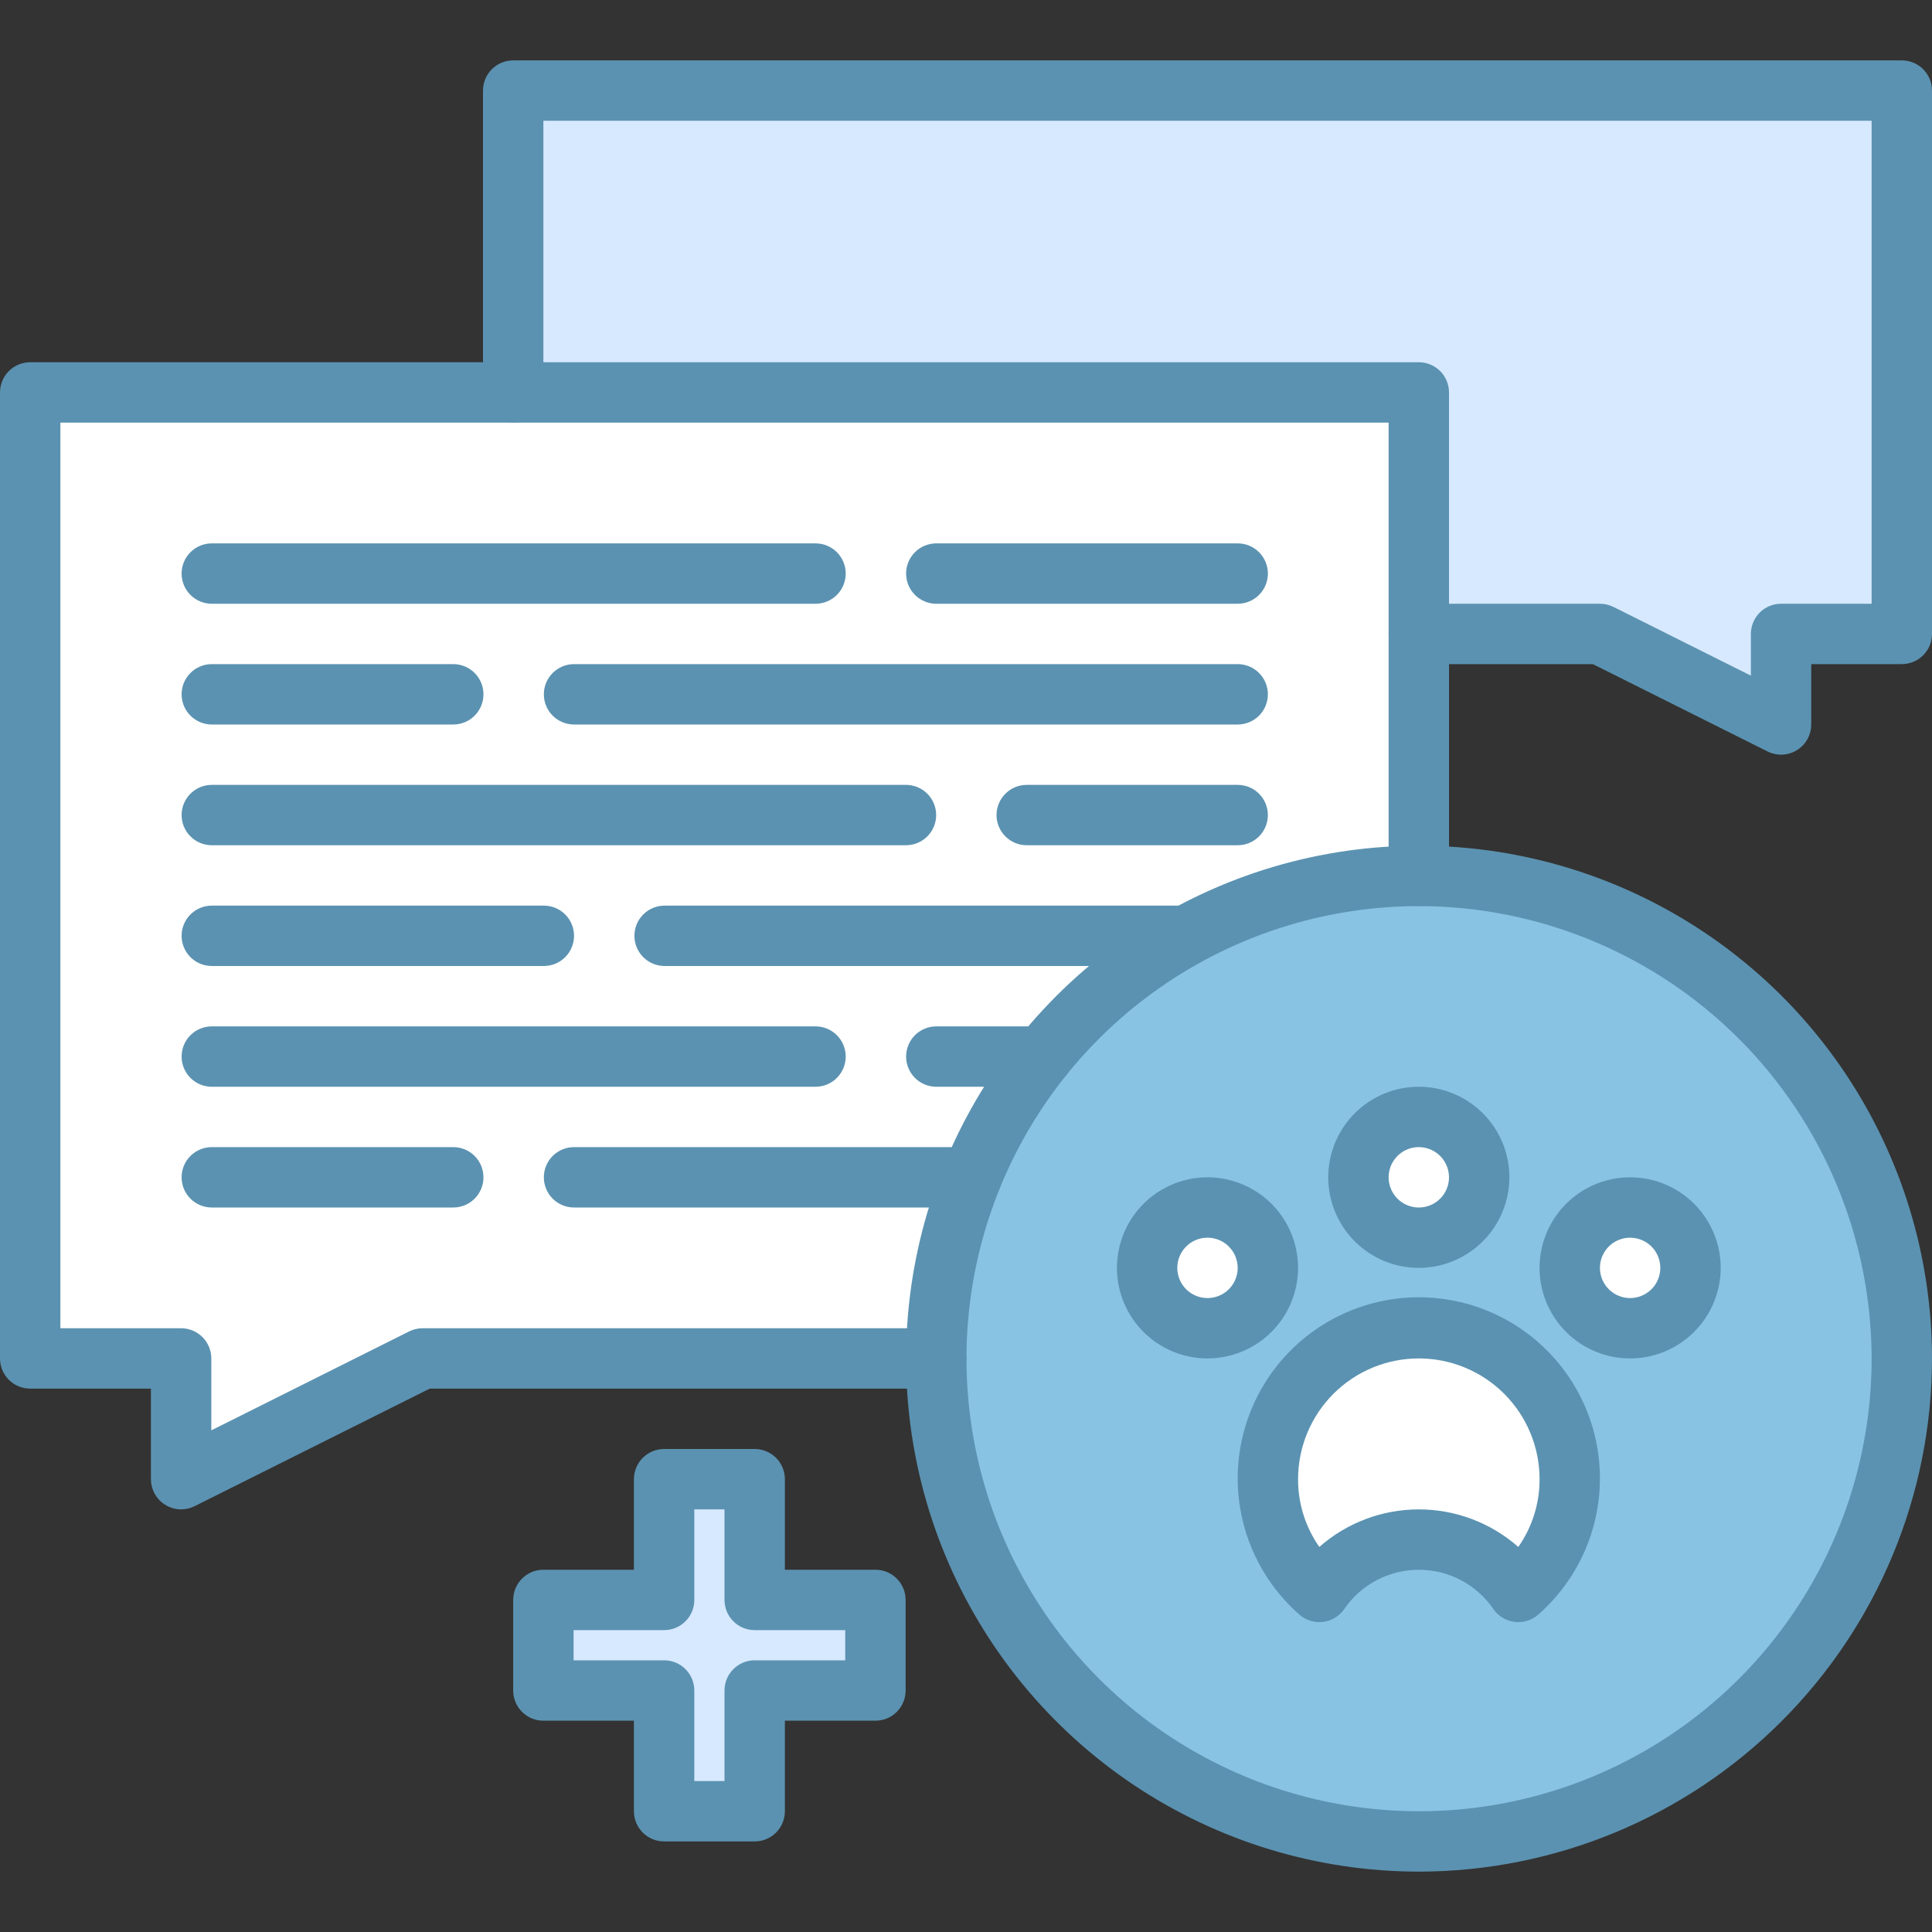 <svg xmlns="http://www.w3.org/2000/svg" width="75" height="75" viewBox="0 0 75 75" fill="none"><rect x="0" y="0" width="75" height="75" fill="#333333" stroke="none"/><g clip-path="url(#clip0_1_1957)"><path d="M29.297 65.625V70.312H25.781V65.625H21.094V62.109H25.781V57.422H29.297V62.109H33.984V65.625H29.297Z" fill="#D7E9FF"></path><path d="M46.875 51.562C48.169 51.562 49.219 50.513 49.219 49.219C49.219 47.924 48.169 46.875 46.875 46.875C45.581 46.875 44.531 47.924 44.531 49.219C44.531 50.513 45.581 51.562 46.875 51.562Z" fill="white"></path><path d="M63.281 51.562C64.576 51.562 65.625 50.513 65.625 49.219C65.625 47.924 64.576 46.875 63.281 46.875C61.987 46.875 60.938 47.924 60.938 49.219C60.938 50.513 61.987 51.562 63.281 51.562Z" fill="white"></path><path d="M55.078 51.562C53.887 51.558 52.724 51.918 51.743 52.594C50.763 53.27 50.013 54.23 49.593 55.344C49.173 56.459 49.105 57.675 49.396 58.83C49.687 59.984 50.325 61.023 51.223 61.805C51.651 61.176 52.225 60.662 52.897 60.307C53.569 59.951 54.318 59.766 55.078 59.766C55.838 59.766 56.587 59.951 57.259 60.307C57.931 60.662 58.506 61.176 58.934 61.805C59.832 61.023 60.469 59.984 60.76 58.83C61.051 57.675 60.983 56.459 60.563 55.344C60.144 54.23 59.393 53.27 58.413 52.594C57.433 51.918 56.269 51.558 55.078 51.562ZM55.078 48.047C55.542 48.047 55.995 47.909 56.38 47.652C56.766 47.394 57.066 47.028 57.243 46.6C57.421 46.172 57.467 45.7 57.377 45.246C57.286 44.791 57.063 44.374 56.735 44.046C56.408 43.718 55.99 43.495 55.535 43.404C55.081 43.314 54.609 43.36 54.181 43.538C53.753 43.715 53.387 44.016 53.129 44.401C52.872 44.786 52.734 45.24 52.734 45.703C52.736 46.324 52.984 46.919 53.423 47.358C53.862 47.797 54.457 48.045 55.078 48.047ZM55.09 34.008C58.796 34.008 62.419 35.107 65.5 37.166C68.582 39.225 70.984 42.151 72.402 45.575C73.82 48.999 74.191 52.767 73.468 56.402C72.745 60.037 70.96 63.376 68.34 65.996C65.719 68.617 62.38 70.401 58.745 71.124C55.111 71.847 51.343 71.476 47.919 70.058C44.495 68.64 41.569 66.238 39.51 63.157C37.45 60.075 36.352 56.452 36.352 52.746V52.734C36.35 50.275 36.834 47.839 37.775 45.567C38.715 43.294 40.095 41.229 41.834 39.49C43.573 37.751 45.638 36.372 47.91 35.431C50.183 34.49 52.619 34.007 55.078 34.008H55.09ZM65.625 49.219C65.625 48.755 65.487 48.302 65.23 47.917C64.972 47.531 64.606 47.231 64.178 47.053C63.75 46.876 63.279 46.83 62.824 46.92C62.369 47.011 61.952 47.234 61.624 47.562C61.296 47.889 61.073 48.307 60.983 48.761C60.892 49.216 60.938 49.687 61.116 50.116C61.293 50.544 61.594 50.91 61.979 51.167C62.365 51.425 62.818 51.562 63.281 51.562C63.902 51.561 64.497 51.313 64.936 50.874C65.376 50.435 65.623 49.84 65.625 49.219ZM49.219 49.219C49.219 48.755 49.081 48.302 48.824 47.917C48.566 47.531 48.2 47.231 47.772 47.053C47.344 46.876 46.872 46.83 46.418 46.92C45.963 47.011 45.545 47.234 45.218 47.562C44.89 47.889 44.667 48.307 44.576 48.761C44.486 49.216 44.532 49.687 44.71 50.116C44.887 50.544 45.188 50.91 45.573 51.167C45.958 51.425 46.411 51.562 46.875 51.562C47.496 51.561 48.091 51.313 48.53 50.874C48.969 50.435 49.217 49.84 49.219 49.219Z" fill="#88C3E4"></path><path d="M55.078 48.047C56.373 48.047 57.422 46.998 57.422 45.703C57.422 44.409 56.373 43.359 55.078 43.359C53.784 43.359 52.734 44.409 52.734 45.703C52.734 46.998 53.784 48.047 55.078 48.047Z" fill="white"></path><path d="M55.078 51.562C56.269 51.558 57.433 51.918 58.413 52.594C59.393 53.27 60.144 54.23 60.563 55.344C60.983 56.459 61.051 57.675 60.76 58.83C60.469 59.984 59.832 61.023 58.934 61.805C58.506 61.176 57.931 60.662 57.259 60.307C56.587 59.951 55.838 59.766 55.078 59.766C54.318 59.766 53.569 59.951 52.897 60.307C52.225 60.662 51.651 61.176 51.223 61.805C50.325 61.023 49.687 59.984 49.396 58.83C49.105 57.675 49.174 56.459 49.593 55.344C50.013 54.23 50.763 53.27 51.743 52.594C52.724 51.918 53.887 51.558 55.078 51.562Z" fill="white"></path><path d="M73.828 3.516V24.609H69.141V28.125L62.109 24.609H55.078V15.234H19.922V3.516H73.828Z" fill="#D7E9FF"></path><path d="M46.043 36.328C43.108 37.946 40.66 40.321 38.956 43.207C37.251 46.093 36.352 49.383 36.352 52.734H16.406L7.031 57.422V52.734H1.172V15.234H55.078V34.008C51.919 34.005 48.81 34.804 46.043 36.328Z" fill="white"></path><path d="M7.031 58.594C6.721 58.594 6.423 58.47 6.203 58.25C5.983 58.031 5.86 57.733 5.859 57.422V53.906H1.172C1.018 53.906 0.866 53.876 0.723 53.817C0.581 53.758 0.452 53.672 0.343 53.563C0.234 53.454 0.148 53.325 0.089 53.183C0.03 53.041 -8.76175e-05 52.888 1.90606e-07 52.734V15.234C-8.76175e-05 15.081 0.03 14.928 0.089 14.786C0.148 14.644 0.234 14.514 0.343 14.405C0.452 14.297 0.581 14.21 0.723 14.152C0.866 14.093 1.018 14.062 1.172 14.062H55.078C55.232 14.062 55.385 14.093 55.527 14.152C55.669 14.21 55.798 14.297 55.907 14.405C56.016 14.514 56.102 14.644 56.161 14.786C56.22 14.928 56.25 15.081 56.25 15.234V34.002C56.25 34.312 56.127 34.61 55.907 34.83C55.687 35.05 55.389 35.173 55.078 35.173C54.767 35.173 54.469 35.05 54.249 34.83C54.03 34.61 53.906 34.312 53.906 34.002V16.406H2.344V51.562H7.031C7.185 51.562 7.338 51.593 7.48 51.651C7.622 51.71 7.751 51.797 7.86 51.906C7.969 52.014 8.055 52.144 8.114 52.286C8.173 52.428 8.203 52.581 8.203 52.734V55.526L15.881 51.686C16.044 51.605 16.223 51.562 16.405 51.562H36.346C36.657 51.562 36.955 51.686 37.175 51.906C37.395 52.126 37.518 52.424 37.518 52.734C37.518 53.045 37.395 53.343 37.175 53.563C36.955 53.783 36.657 53.906 36.346 53.906H16.682L7.555 58.47C7.393 58.551 7.213 58.594 7.031 58.594Z" fill="#5B92B1"></path><path d="M69.141 29.297C68.959 29.297 68.779 29.255 68.617 29.173L61.834 25.781H55.078C54.767 25.781 54.469 25.658 54.249 25.438C54.03 25.218 53.906 24.92 53.906 24.609C53.906 24.299 54.03 24 54.249 23.781C54.469 23.561 54.767 23.438 55.078 23.438H62.111C62.292 23.438 62.472 23.48 62.635 23.561L67.969 26.229V24.609C67.969 24.456 67.999 24.303 68.058 24.161C68.117 24.019 68.203 23.889 68.312 23.78C68.421 23.672 68.55 23.585 68.692 23.526C68.834 23.468 68.987 23.437 69.141 23.438H72.656V4.688H21.094V15.234C21.094 15.545 20.97 15.843 20.75 16.063C20.531 16.283 20.233 16.406 19.922 16.406C19.611 16.406 19.313 16.283 19.093 16.063C18.873 15.843 18.75 15.545 18.75 15.234V3.516C18.75 3.362 18.78 3.209 18.839 3.067C18.898 2.925 18.984 2.796 19.093 2.687C19.202 2.578 19.331 2.492 19.473 2.433C19.616 2.374 19.768 2.344 19.922 2.344H73.828C73.982 2.344 74.135 2.374 74.277 2.433C74.419 2.492 74.548 2.578 74.657 2.687C74.766 2.796 74.852 2.925 74.911 3.067C74.97 3.209 75 3.362 75 3.516V24.609C75 24.763 74.97 24.916 74.911 25.058C74.852 25.2 74.766 25.329 74.657 25.438C74.548 25.547 74.419 25.633 74.277 25.692C74.135 25.751 73.982 25.781 73.828 25.781H70.312V28.125C70.312 28.436 70.189 28.734 69.969 28.953C69.749 29.173 69.451 29.297 69.141 29.297Z" fill="#5B92B1"></path><path d="M31.659 23.438H8.221C7.911 23.438 7.613 23.314 7.393 23.094C7.173 22.875 7.05 22.576 7.05 22.266C7.05 21.955 7.173 21.657 7.393 21.437C7.613 21.217 7.911 21.094 8.221 21.094H31.659C31.97 21.094 32.268 21.217 32.488 21.437C32.707 21.657 32.831 21.955 32.831 22.266C32.831 22.576 32.707 22.875 32.488 23.094C32.268 23.314 31.97 23.438 31.659 23.438Z" fill="#5B92B1"></path><path d="M17.596 28.125H8.221C7.911 28.125 7.613 28.002 7.393 27.782C7.173 27.562 7.05 27.264 7.05 26.953C7.05 26.642 7.173 26.344 7.393 26.125C7.613 25.905 7.911 25.781 8.221 25.781H17.596C17.907 25.781 18.205 25.905 18.425 26.125C18.645 26.344 18.768 26.642 18.768 26.953C18.768 27.264 18.645 27.562 18.425 27.782C18.205 28.002 17.907 28.125 17.596 28.125Z" fill="#5B92B1"></path><path d="M48.047 28.125H22.284C21.973 28.125 21.675 28.002 21.455 27.782C21.235 27.562 21.112 27.264 21.112 26.953C21.112 26.642 21.235 26.344 21.455 26.125C21.675 25.905 21.973 25.781 22.284 25.781H48.047C48.358 25.781 48.656 25.905 48.876 26.125C49.095 26.344 49.219 26.642 49.219 26.953C49.219 27.264 49.095 27.562 48.876 27.782C48.656 28.002 48.358 28.125 48.047 28.125Z" fill="#5B92B1"></path><path d="M21.112 37.5H8.221C7.911 37.5 7.613 37.377 7.393 37.157C7.173 36.937 7.05 36.639 7.05 36.328C7.05 36.017 7.173 35.719 7.393 35.499C7.613 35.28 7.911 35.156 8.221 35.156H21.112C21.423 35.156 21.721 35.28 21.941 35.499C22.16 35.719 22.284 36.017 22.284 36.328C22.284 36.639 22.16 36.937 21.941 37.157C21.721 37.377 21.423 37.5 21.112 37.5Z" fill="#5B92B1"></path><path d="M46.04 37.5H25.8C25.489 37.5 25.191 37.377 24.971 37.157C24.751 36.937 24.628 36.639 24.628 36.328C24.628 36.017 24.751 35.719 24.971 35.499C25.191 35.28 25.489 35.156 25.8 35.156H46.04C46.35 35.156 46.648 35.28 46.868 35.499C47.088 35.719 47.211 36.017 47.211 36.328C47.211 36.639 47.088 36.937 46.868 37.157C46.648 37.377 46.35 37.5 46.04 37.5Z" fill="#5B92B1"></path><path d="M35.17 32.812H8.221C7.911 32.812 7.613 32.689 7.393 32.469C7.173 32.249 7.05 31.951 7.05 31.641C7.05 31.33 7.173 31.032 7.393 30.812C7.613 30.592 7.911 30.469 8.221 30.469H35.17C35.481 30.469 35.779 30.592 35.999 30.812C36.218 31.032 36.342 31.33 36.342 31.641C36.342 31.951 36.218 32.249 35.999 32.469C35.779 32.689 35.481 32.812 35.17 32.812Z" fill="#5B92B1"></path><path d="M48.047 32.812H39.857C39.547 32.812 39.249 32.689 39.029 32.469C38.809 32.249 38.685 31.951 38.685 31.641C38.685 31.33 38.809 31.032 39.029 30.812C39.249 30.592 39.547 30.469 39.857 30.469H48.047C48.358 30.469 48.656 30.592 48.876 30.812C49.095 31.032 49.219 31.33 49.219 31.641C49.219 31.951 49.095 32.249 48.876 32.469C48.656 32.689 48.358 32.812 48.047 32.812Z" fill="#5B92B1"></path><path d="M48.047 23.438H36.346C36.036 23.438 35.738 23.314 35.518 23.094C35.298 22.875 35.175 22.576 35.175 22.266C35.175 21.955 35.298 21.657 35.518 21.437C35.738 21.217 36.036 21.094 36.346 21.094H48.047C48.358 21.094 48.656 21.217 48.876 21.437C49.095 21.657 49.219 21.955 49.219 22.266C49.219 22.576 49.095 22.875 48.876 23.094C48.656 23.314 48.358 23.438 48.047 23.438Z" fill="#5B92B1"></path><path d="M31.659 42.188H8.221C7.911 42.188 7.613 42.064 7.393 41.844C7.173 41.624 7.05 41.326 7.05 41.016C7.05 40.705 7.173 40.407 7.393 40.187C7.613 39.967 7.911 39.844 8.221 39.844H31.659C31.97 39.844 32.268 39.967 32.488 40.187C32.707 40.407 32.831 40.705 32.831 41.016C32.831 41.326 32.707 41.624 32.488 41.844C32.268 42.064 31.97 42.188 31.659 42.188Z" fill="#5B92B1"></path><path d="M17.596 46.875H8.221C7.911 46.875 7.613 46.752 7.393 46.532C7.173 46.312 7.05 46.014 7.05 45.703C7.05 45.392 7.173 45.094 7.393 44.874C7.613 44.655 7.911 44.531 8.221 44.531H17.596C17.907 44.531 18.205 44.655 18.425 44.874C18.645 45.094 18.768 45.392 18.768 45.703C18.768 46.014 18.645 46.312 18.425 46.532C18.205 46.752 17.907 46.875 17.596 46.875Z" fill="#5B92B1"></path><path d="M37.715 46.875H22.284C21.973 46.875 21.675 46.752 21.455 46.532C21.235 46.312 21.112 46.014 21.112 45.703C21.112 45.392 21.235 45.094 21.455 44.874C21.675 44.655 21.973 44.531 22.284 44.531H37.715C38.026 44.531 38.324 44.655 38.544 44.874C38.764 45.094 38.887 45.392 38.887 45.703C38.887 46.014 38.764 46.312 38.544 46.532C38.324 46.752 38.026 46.875 37.715 46.875Z" fill="#5B92B1"></path><path d="M40.47 42.188H36.346C36.036 42.188 35.738 42.064 35.518 41.844C35.298 41.624 35.175 41.326 35.175 41.016C35.175 40.705 35.298 40.407 35.518 40.187C35.738 39.967 36.036 39.844 36.346 39.844H40.47C40.781 39.844 41.079 39.967 41.298 40.187C41.518 40.407 41.642 40.705 41.642 41.016C41.642 41.326 41.518 41.624 41.298 41.844C41.079 42.064 40.781 42.188 40.47 42.188Z" fill="#5B92B1"></path><path d="M55.087 72.656C51.149 72.656 47.299 71.488 44.024 69.3C40.75 67.112 38.197 64.002 36.69 60.364C35.183 56.725 34.789 52.721 35.557 48.859C36.325 44.996 38.222 41.448 41.007 38.663C43.792 35.878 47.34 33.982 51.203 33.213C55.065 32.445 59.069 32.839 62.708 34.347C66.346 35.854 69.456 38.406 71.644 41.681C73.832 44.955 75 48.805 75 52.743C74.994 58.023 72.894 63.084 69.161 66.817C65.428 70.55 60.367 72.65 55.087 72.656ZM55.087 35.175C51.612 35.175 48.216 36.205 45.327 38.136C42.437 40.066 40.185 42.81 38.856 46.02C37.526 49.23 37.178 52.763 37.856 56.171C38.534 59.579 40.207 62.71 42.664 65.167C45.121 67.624 48.252 69.297 51.66 69.975C55.068 70.653 58.6 70.305 61.811 68.975C65.021 67.645 67.765 65.394 69.695 62.504C71.626 59.615 72.656 56.218 72.656 52.743C72.651 48.086 70.798 43.62 67.505 40.326C64.211 37.033 59.745 35.18 55.087 35.175Z" fill="#5B92B1"></path><path d="M58.938 62.971C58.891 62.971 58.843 62.968 58.795 62.962C58.631 62.942 58.473 62.887 58.331 62.801C58.189 62.715 58.068 62.601 57.974 62.464C57.651 61.993 57.219 61.608 56.715 61.343C56.21 61.077 55.648 60.938 55.078 60.938C54.508 60.938 53.946 61.077 53.442 61.343C52.937 61.608 52.505 61.993 52.183 62.464C52.089 62.6 51.967 62.715 51.825 62.801C51.683 62.887 51.525 62.942 51.361 62.962C51.196 62.982 51.029 62.967 50.871 62.919C50.713 62.87 50.566 62.788 50.442 62.678C49.367 61.735 48.605 60.487 48.258 59.1C47.91 57.713 47.994 56.253 48.498 54.915C49.001 53.577 49.901 52.424 51.077 51.61C52.252 50.796 53.648 50.36 55.078 50.36C56.508 50.36 57.904 50.796 59.08 51.61C60.255 52.424 61.155 53.577 61.659 54.915C62.163 56.253 62.246 57.713 61.899 59.1C61.551 60.487 60.789 61.735 59.714 62.678C59.5 62.867 59.224 62.971 58.938 62.971ZM55.078 58.594C56.5 58.594 57.873 59.113 58.941 60.052C59.48 59.281 59.769 58.363 59.766 57.422C59.766 56.179 59.272 54.986 58.393 54.107C57.514 53.228 56.321 52.734 55.078 52.734C53.835 52.734 52.643 53.228 51.764 54.107C50.885 54.986 50.391 56.179 50.391 57.422C50.388 58.363 50.676 59.281 51.216 60.052C52.283 59.113 53.656 58.594 55.078 58.594Z" fill="#5B92B1"></path><path d="M46.875 52.734C46.18 52.734 45.5 52.528 44.922 52.142C44.344 51.756 43.893 51.206 43.627 50.564C43.361 49.922 43.291 49.215 43.427 48.533C43.563 47.851 43.897 47.224 44.389 46.733C44.881 46.241 45.507 45.906 46.189 45.771C46.871 45.635 47.578 45.705 48.22 45.971C48.863 46.237 49.412 46.687 49.798 47.266C50.184 47.844 50.391 48.523 50.391 49.219C50.39 50.151 50.019 51.044 49.36 51.703C48.701 52.363 47.807 52.733 46.875 52.734ZM46.875 48.047C46.643 48.047 46.417 48.116 46.224 48.244C46.031 48.373 45.881 48.556 45.792 48.77C45.704 48.984 45.68 49.22 45.726 49.447C45.771 49.675 45.883 49.883 46.046 50.047C46.21 50.211 46.419 50.323 46.646 50.368C46.874 50.413 47.109 50.39 47.324 50.301C47.538 50.213 47.721 50.062 47.849 49.87C47.978 49.677 48.047 49.45 48.047 49.219C48.047 48.908 47.923 48.61 47.703 48.39C47.484 48.171 47.186 48.047 46.875 48.047Z" fill="#5B92B1"></path><path d="M55.078 49.219C54.383 49.219 53.703 49.013 53.125 48.626C52.547 48.24 52.096 47.691 51.83 47.048C51.564 46.406 51.494 45.699 51.63 45.017C51.766 44.335 52.1 43.709 52.592 43.217C53.084 42.725 53.71 42.391 54.392 42.255C55.074 42.119 55.781 42.189 56.423 42.455C57.066 42.721 57.615 43.172 58.001 43.75C58.388 44.328 58.594 45.008 58.594 45.703C58.593 46.635 58.222 47.529 57.563 48.188C56.904 48.847 56.01 49.218 55.078 49.219ZM55.078 44.531C54.846 44.531 54.62 44.6 54.427 44.729C54.234 44.858 54.084 45.041 53.995 45.255C53.907 45.469 53.884 45.704 53.929 45.932C53.974 46.159 54.086 46.368 54.249 46.532C54.413 46.696 54.622 46.807 54.849 46.852C55.077 46.898 55.312 46.874 55.527 46.786C55.741 46.697 55.924 46.547 56.053 46.354C56.181 46.161 56.25 45.935 56.25 45.703C56.25 45.392 56.126 45.094 55.907 44.875C55.687 44.655 55.389 44.532 55.078 44.531Z" fill="#5B92B1"></path><path d="M63.281 52.734C62.586 52.734 61.906 52.528 61.328 52.142C60.75 51.756 60.299 51.206 60.033 50.564C59.767 49.922 59.697 49.215 59.833 48.533C59.969 47.851 60.304 47.224 60.795 46.733C61.287 46.241 61.913 45.906 62.595 45.771C63.277 45.635 63.984 45.705 64.627 45.971C65.269 46.237 65.818 46.687 66.204 47.266C66.591 47.844 66.797 48.523 66.797 49.219C66.796 50.151 66.425 51.044 65.766 51.703C65.107 52.363 64.213 52.733 63.281 52.734ZM63.281 48.047C63.05 48.047 62.823 48.116 62.63 48.244C62.438 48.373 62.287 48.556 62.199 48.77C62.11 48.984 62.087 49.22 62.132 49.447C62.177 49.675 62.289 49.883 62.453 50.047C62.617 50.211 62.825 50.323 63.053 50.368C63.28 50.413 63.516 50.39 63.73 50.301C63.944 50.213 64.127 50.062 64.256 49.87C64.384 49.677 64.453 49.45 64.453 49.219C64.453 48.908 64.329 48.61 64.11 48.39C63.89 48.171 63.592 48.047 63.281 48.047Z" fill="#5B92B1"></path><path d="M29.297 71.484H25.781C25.627 71.484 25.475 71.454 25.333 71.395C25.191 71.337 25.061 71.25 24.952 71.141C24.844 71.032 24.757 70.903 24.698 70.761C24.64 70.619 24.609 70.466 24.609 70.312V66.797H21.094C20.94 66.797 20.787 66.767 20.645 66.708C20.503 66.649 20.374 66.563 20.265 66.454C20.156 66.345 20.07 66.216 20.011 66.074C19.952 65.931 19.922 65.779 19.922 65.625V62.109C19.922 61.956 19.952 61.803 20.011 61.661C20.07 61.519 20.156 61.389 20.265 61.281C20.374 61.172 20.503 61.085 20.645 61.026C20.787 60.968 20.94 60.937 21.094 60.938H24.609V57.422C24.609 57.268 24.64 57.115 24.698 56.973C24.757 56.831 24.844 56.702 24.952 56.593C25.061 56.484 25.191 56.398 25.333 56.339C25.475 56.28 25.627 56.25 25.781 56.25H29.297C29.451 56.25 29.603 56.28 29.745 56.339C29.888 56.398 30.017 56.484 30.126 56.593C30.235 56.702 30.321 56.831 30.38 56.973C30.439 57.115 30.469 57.268 30.469 57.422V60.938H33.984C34.138 60.937 34.291 60.968 34.433 61.026C34.575 61.085 34.704 61.172 34.813 61.281C34.922 61.389 35.008 61.519 35.067 61.661C35.126 61.803 35.156 61.956 35.156 62.109V65.625C35.156 65.779 35.126 65.931 35.067 66.074C35.008 66.216 34.922 66.345 34.813 66.454C34.704 66.563 34.575 66.649 34.433 66.708C34.291 66.767 34.138 66.797 33.984 66.797H30.469V70.312C30.469 70.466 30.439 70.619 30.38 70.761C30.321 70.903 30.235 71.032 30.126 71.141C30.017 71.25 29.888 71.337 29.745 71.395C29.603 71.454 29.451 71.484 29.297 71.484ZM26.953 69.141H28.125V65.625C28.125 65.471 28.155 65.319 28.214 65.176C28.273 65.034 28.359 64.905 28.468 64.796C28.577 64.687 28.706 64.601 28.848 64.542C28.991 64.483 29.143 64.453 29.297 64.453H32.812V63.281H29.297C29.143 63.281 28.991 63.251 28.848 63.192C28.706 63.133 28.577 63.047 28.468 62.938C28.359 62.829 28.273 62.7 28.214 62.558C28.155 62.416 28.125 62.263 28.125 62.109V58.594H26.953V62.109C26.953 62.263 26.923 62.416 26.864 62.558C26.805 62.7 26.719 62.829 26.61 62.938C26.501 63.047 26.372 63.133 26.23 63.192C26.088 63.251 25.935 63.281 25.781 63.281H22.266V64.453H25.781C25.935 64.453 26.088 64.483 26.23 64.542C26.372 64.601 26.501 64.687 26.61 64.796C26.719 64.905 26.805 65.034 26.864 65.176C26.923 65.319 26.953 65.471 26.953 65.625V69.141Z" fill="#5B92B1"></path></g><defs><clipPath id="clip0_1_1957"><rect width="75" height="75" fill="white"></rect></clipPath></defs></svg>